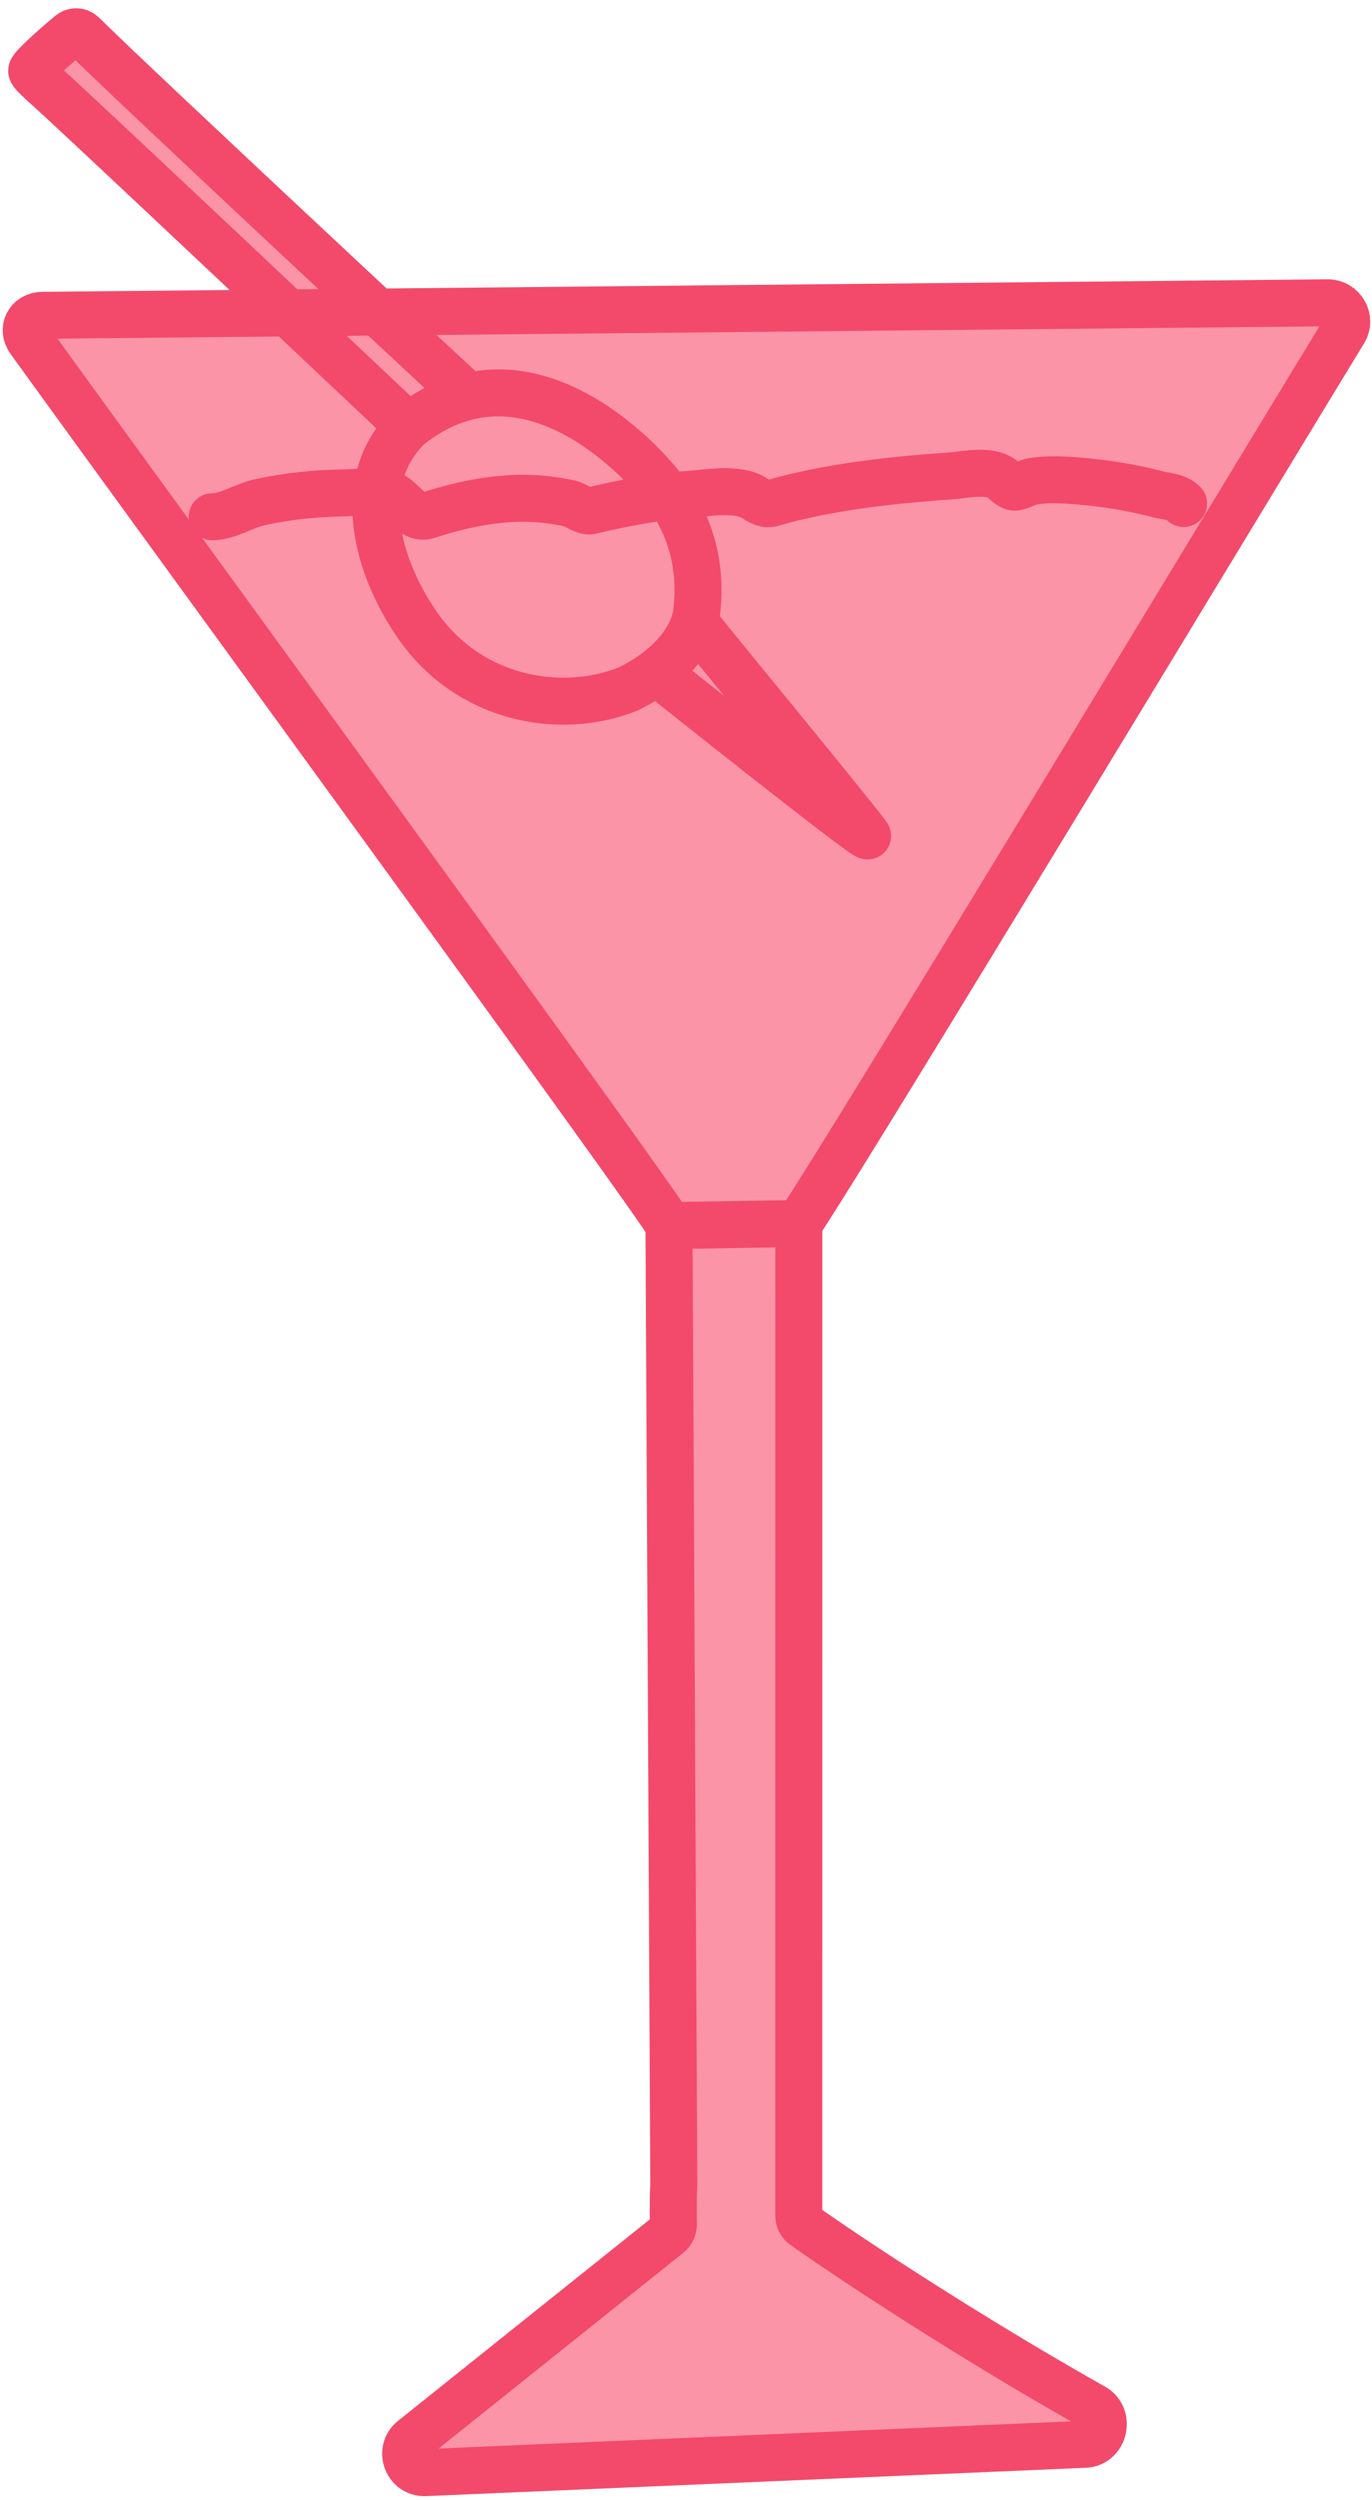 <?xml version="1.0" encoding="UTF-8"?> <svg xmlns="http://www.w3.org/2000/svg" width="73" height="133" viewBox="0 0 73 133" fill="none"><path d="M71.508 17.623C66.22 26.281 45.541 60.549 42.505 65.107L42.502 117.885C42.502 118.096 42.602 118.291 42.774 118.413C46.694 121.173 53.139 125.238 58.176 128.059C59.077 128.563 58.754 129.999 57.723 130.043L22.629 131.55C21.663 131.591 21.206 130.374 21.961 129.77L35.575 118.877C35.747 118.739 35.838 118.524 35.83 118.303C35.809 117.669 35.824 116.612 35.851 116.222L35.595 65.194C35.543 64.73 7.134 25.809 1.579 18.105C1.144 17.503 1.518 16.784 2.261 16.776L15.332 16.649C9.857 11.49 2.784 4.836 2.264 4.408C2.187 4.323 1.662 3.88 1.685 3.755C1.724 3.544 3.061 2.356 3.736 1.808C3.949 1.635 4.219 1.656 4.415 1.849C6.379 3.793 14.714 11.597 20.082 16.602L70.63 16.11C71.418 16.102 71.919 16.95 71.508 17.623Z" fill="#FC94A8"></path><path d="M42.505 65.107C45.541 60.549 66.22 26.281 71.508 17.623C71.919 16.95 71.418 16.102 70.63 16.11L2.261 16.776C1.518 16.784 1.144 17.503 1.579 18.105C7.134 25.809 35.543 64.73 35.595 65.194M42.505 65.107C40.49 65.107 37.596 65.194 35.595 65.194M42.505 65.107L42.502 117.885C42.502 118.096 42.602 118.291 42.774 118.413C46.694 121.173 53.139 125.238 58.176 128.059C59.077 128.563 58.754 129.999 57.723 130.043L22.629 131.55C21.663 131.591 21.206 130.374 21.961 129.77L35.575 118.877C35.747 118.739 35.838 118.524 35.83 118.303C35.809 117.669 35.824 116.612 35.851 116.222L35.595 65.194M11.291 27.494C12.097 27.494 13.009 26.901 13.801 26.726C15.302 26.393 16.801 26.246 18.336 26.223C19.03 26.213 20.034 26.061 20.721 26.286C21.38 26.502 21.946 27.679 22.713 27.432C25.236 26.619 27.701 26.198 30.323 26.788C30.617 26.854 31.124 27.247 31.406 27.18C33.174 26.762 34.836 26.436 36.67 26.302C37.686 26.228 39.237 25.922 40.161 26.514C40.876 26.971 40.913 26.793 41.762 26.576C44.628 25.846 47.621 25.525 50.564 25.321C51.381 25.265 52.768 24.913 53.435 25.58C53.554 25.698 53.838 25.946 54.024 25.917C54.35 25.867 54.642 25.658 54.981 25.604C55.79 25.474 56.633 25.528 57.444 25.596C58.843 25.712 60.2 25.931 61.555 26.286C62.078 26.423 62.586 26.399 62.975 26.788M21.741 22.693C18.832 25.531 19.986 30.016 22.172 33.206C24.902 37.19 29.743 38.096 33.383 36.673C35.349 35.737 36.75 34.269 37.055 32.704C37.448 29.579 36.409 27.34 35.016 25.674C33.323 23.649 27.555 18.059 21.741 22.693ZM21.741 22.693C21.741 22.693 3.12 5.113 2.264 4.408C2.187 4.323 1.662 3.88 1.685 3.755C1.724 3.544 3.061 2.356 3.736 1.808C3.949 1.635 4.219 1.656 4.415 1.849C7.221 4.625 23.023 19.356 24.612 20.814M35.455 36.182C35.455 36.182 45.929 44.527 46.161 44.476C46.251 44.456 37.492 33.794 37.435 33.7" stroke="#F3496A" stroke-width="2.5" stroke-linecap="round"></path></svg> 